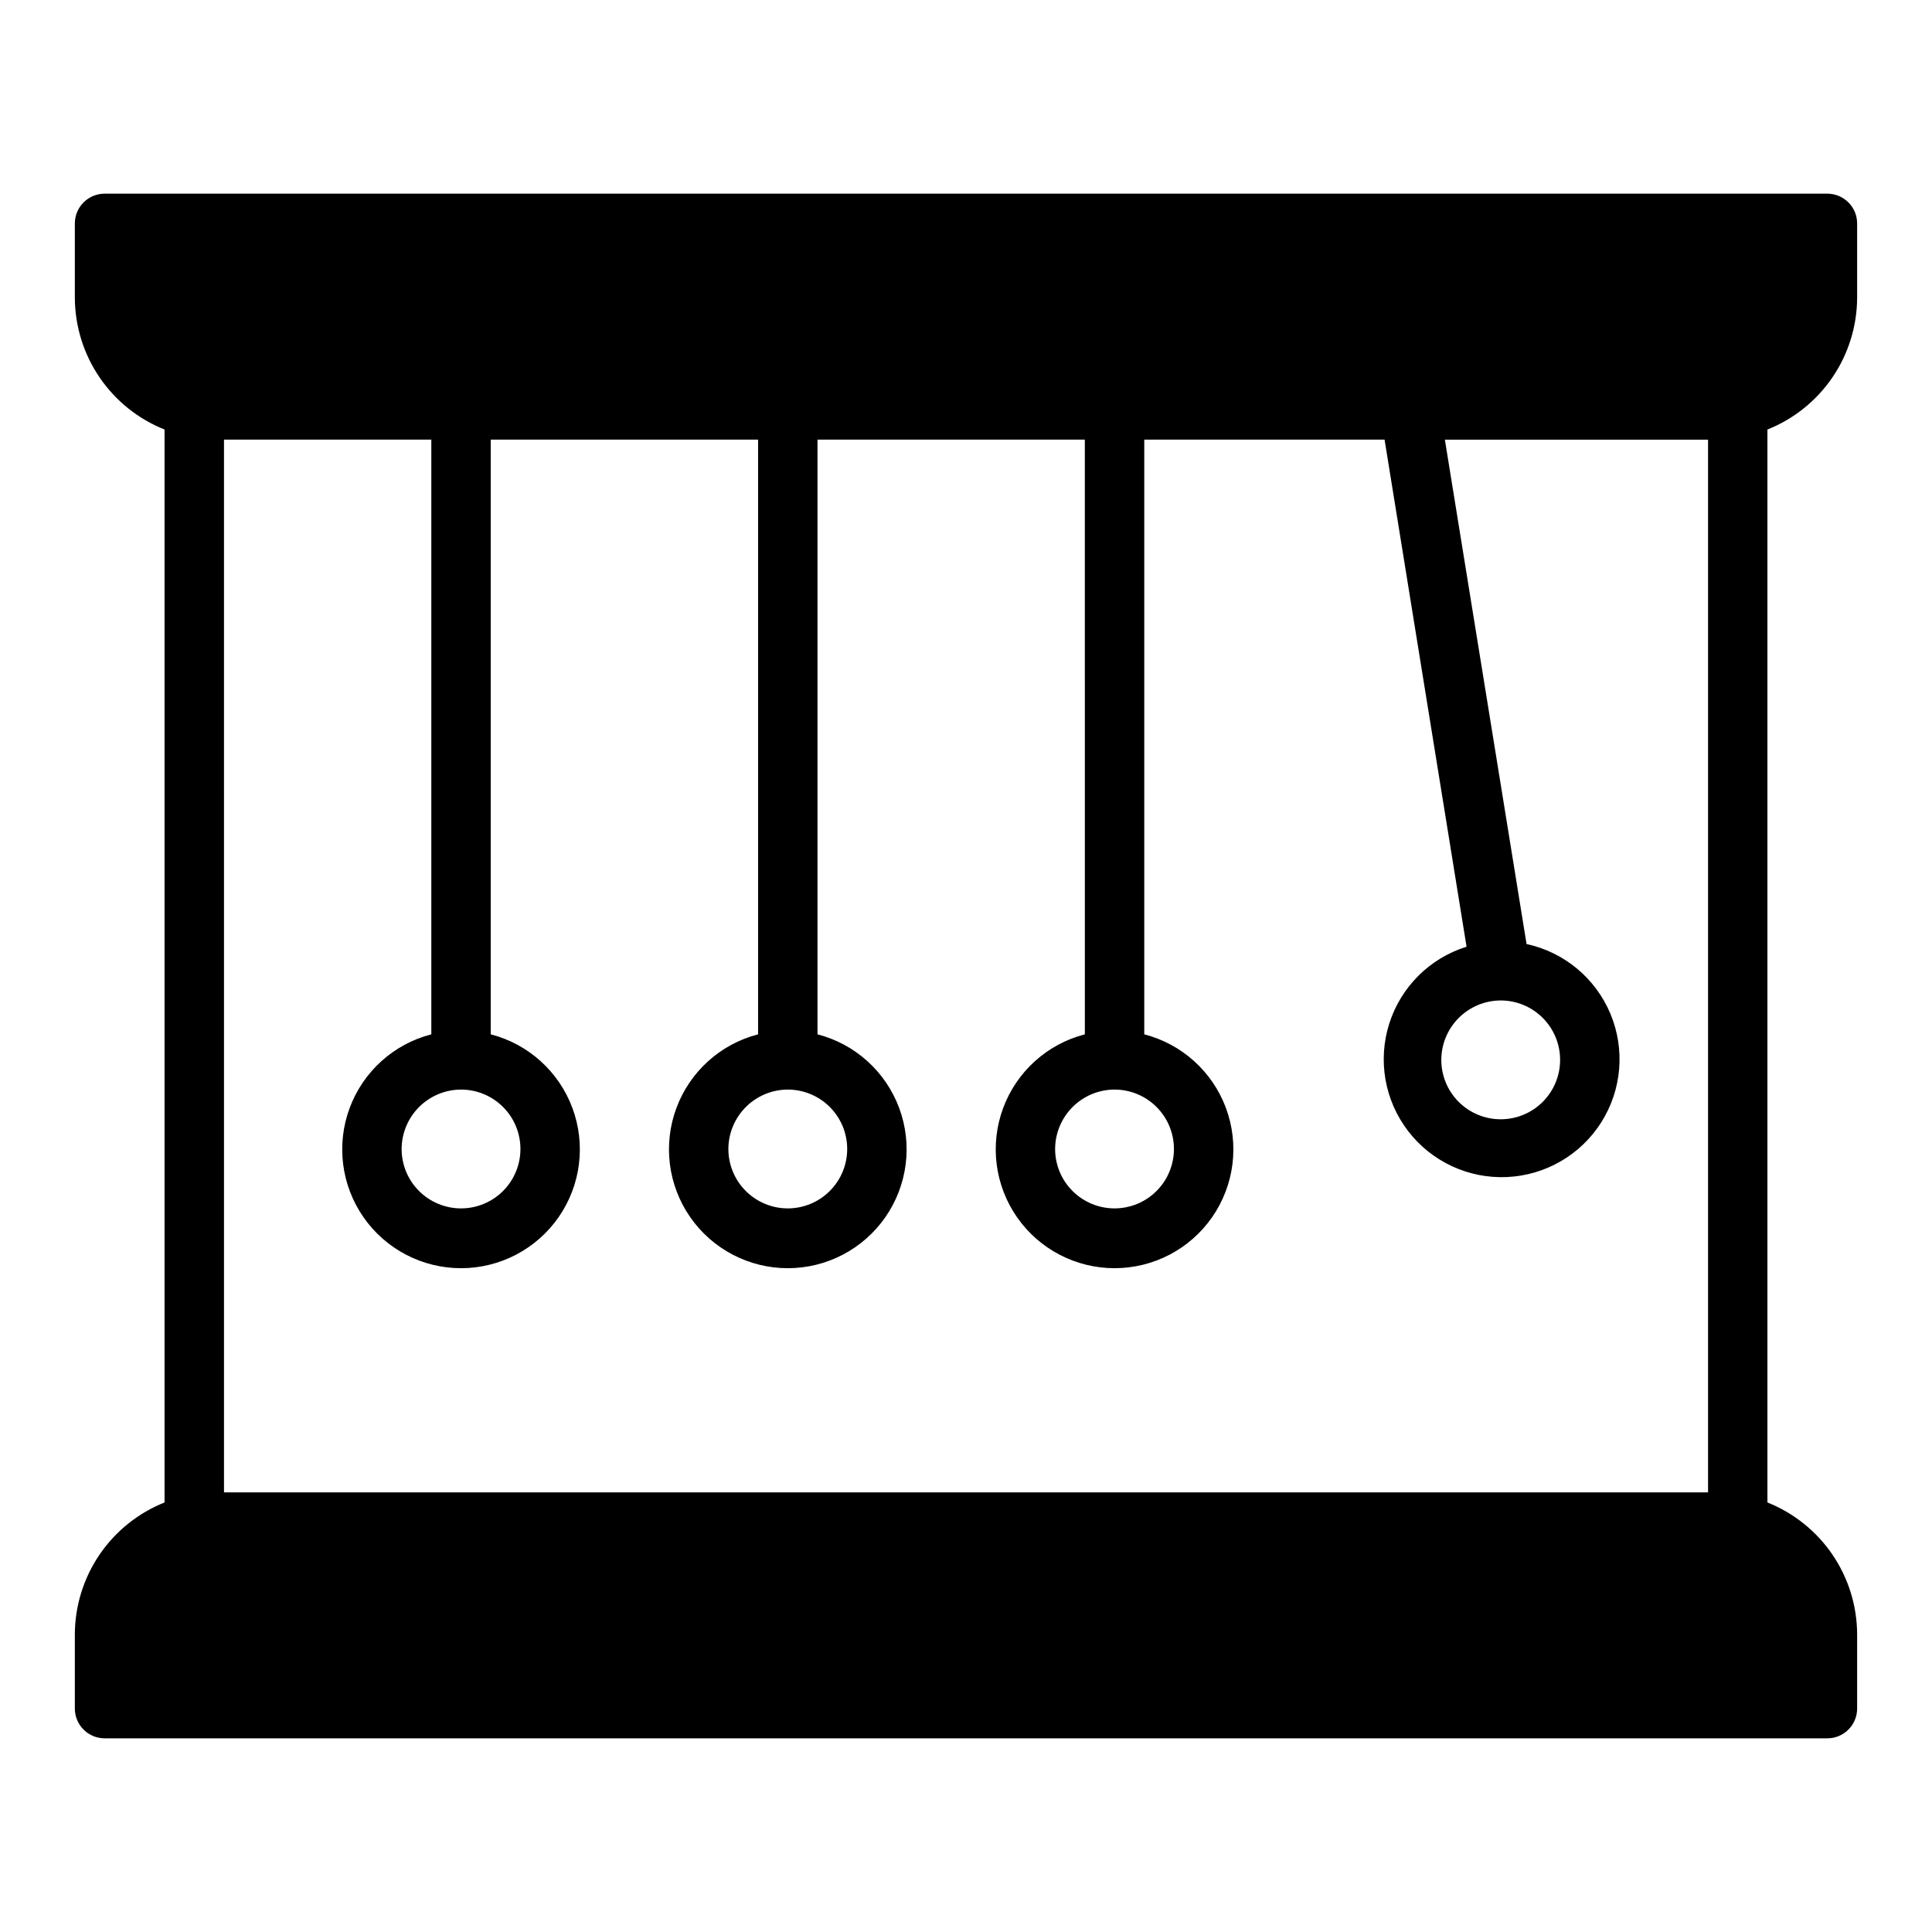 <?xml version="1.0" encoding="UTF-8"?>
<!-- Uploaded to: SVG Repo, www.svgrepo.com, Generator: SVG Repo Mixer Tools -->
<svg fill="#000000" width="800px" height="800px" version="1.1" viewBox="144 144 512 512" xmlns="http://www.w3.org/2000/svg">
 <path d="m636.16 222.88v-19.68c-0.012-4.344-3.531-7.859-7.871-7.875h-456.58c-4.344 0.016-7.859 3.531-7.875 7.875v19.68c0.023 7.531 2.301 14.887 6.539 21.113 4.234 6.231 10.238 11.051 17.234 13.836v284.34c-6.996 2.789-13 7.606-17.234 13.836-4.238 6.227-6.516 13.582-6.539 21.113v19.684c0.016 4.34 3.531 7.859 7.875 7.871h456.58c4.34-0.012 7.859-3.531 7.871-7.871v-19.684c-0.023-7.531-2.301-14.887-6.535-21.113-4.238-6.231-10.242-11.047-17.238-13.836v-284.34c6.996-2.785 13-7.606 17.238-13.836 4.234-6.227 6.512-13.582 6.535-21.113zm-432.8 37.629h54.945v157.6c-9.98 2.574-18.066 9.875-21.648 19.539-3.586 9.664-2.211 20.469 3.672 28.93 5.887 8.461 15.543 13.508 25.852 13.508 10.305 0 19.961-5.047 25.848-13.508 5.887-8.461 7.258-19.266 3.672-28.93-3.582-9.664-11.668-16.965-21.648-19.539v-157.6h70.848v157.6c-9.98 2.574-18.066 9.875-21.652 19.539-3.582 9.664-2.211 20.469 3.676 28.93 5.887 8.461 15.543 13.508 25.848 13.508 10.309 0 19.961-5.047 25.848-13.508 5.887-8.461 7.262-19.266 3.676-28.93-3.582-9.664-11.672-16.965-21.652-19.539v-157.6h70.848l0.004 157.6c-9.98 2.574-18.07 9.875-21.652 19.539-3.586 9.664-2.211 20.469 3.676 28.93 5.887 8.461 15.539 13.508 25.848 13.508 10.305 0 19.961-5.047 25.848-13.508 5.887-8.461 7.258-19.266 3.676-28.93-3.586-9.664-11.672-16.965-21.652-19.539v-157.6h63.684l21.727 134.38c-9.746 3.035-17.395 10.645-20.484 20.375-3.09 9.734-1.227 20.359 4.984 28.461 6.211 8.105 15.988 12.664 26.188 12.207 10.199-0.453 19.535-5.863 25-14.484 5.465-8.625 6.375-19.375 2.434-28.793-3.945-9.418-12.238-16.316-22.219-18.477l-21.648-133.66h69.746v278.98h-393.29zm62.82 172.24c4.176 0 8.18 1.66 11.133 4.613 2.949 2.949 4.609 6.957 4.609 11.129 0 4.176-1.66 8.184-4.609 11.133-2.953 2.953-6.957 4.613-11.133 4.613s-8.184-1.66-11.133-4.613c-2.953-2.949-4.613-6.957-4.613-11.133 0.012-4.168 1.676-8.168 4.625-11.117 2.949-2.949 6.949-4.613 11.121-4.625zm86.594 0h-0.004c4.176 0 8.18 1.66 11.133 4.613 2.953 2.949 4.613 6.957 4.613 11.129 0 4.176-1.66 8.184-4.613 11.133-2.953 2.953-6.957 4.613-11.133 4.613s-8.18-1.66-11.133-4.613c-2.953-2.949-4.609-6.957-4.609-11.133 0.012-4.168 1.672-8.168 4.625-11.117 2.949-2.949 6.945-4.613 11.117-4.625zm86.594 0h-0.004c4.176 0 8.18 1.66 11.133 4.613 2.953 2.949 4.609 6.957 4.609 11.129 0 4.176-1.656 8.184-4.609 11.133-2.953 2.953-6.957 4.613-11.133 4.613s-8.18-1.66-11.133-4.613c-2.953-2.949-4.613-6.957-4.613-11.133 0.012-4.168 1.676-8.168 4.625-11.117 2.949-2.949 6.949-4.613 11.121-4.625zm102.34-23.617h-0.004c4.176 0 8.18 1.66 11.133 4.613 2.953 2.953 4.609 6.957 4.609 11.133s-1.656 8.18-4.609 11.133c-2.953 2.953-6.957 4.609-11.133 4.609-4.176 0-8.18-1.656-11.133-4.609-2.953-2.953-4.613-6.957-4.613-11.133 0.016-4.172 1.676-8.172 4.625-11.121 2.953-2.949 6.949-4.613 11.121-4.625z"/>
</svg>